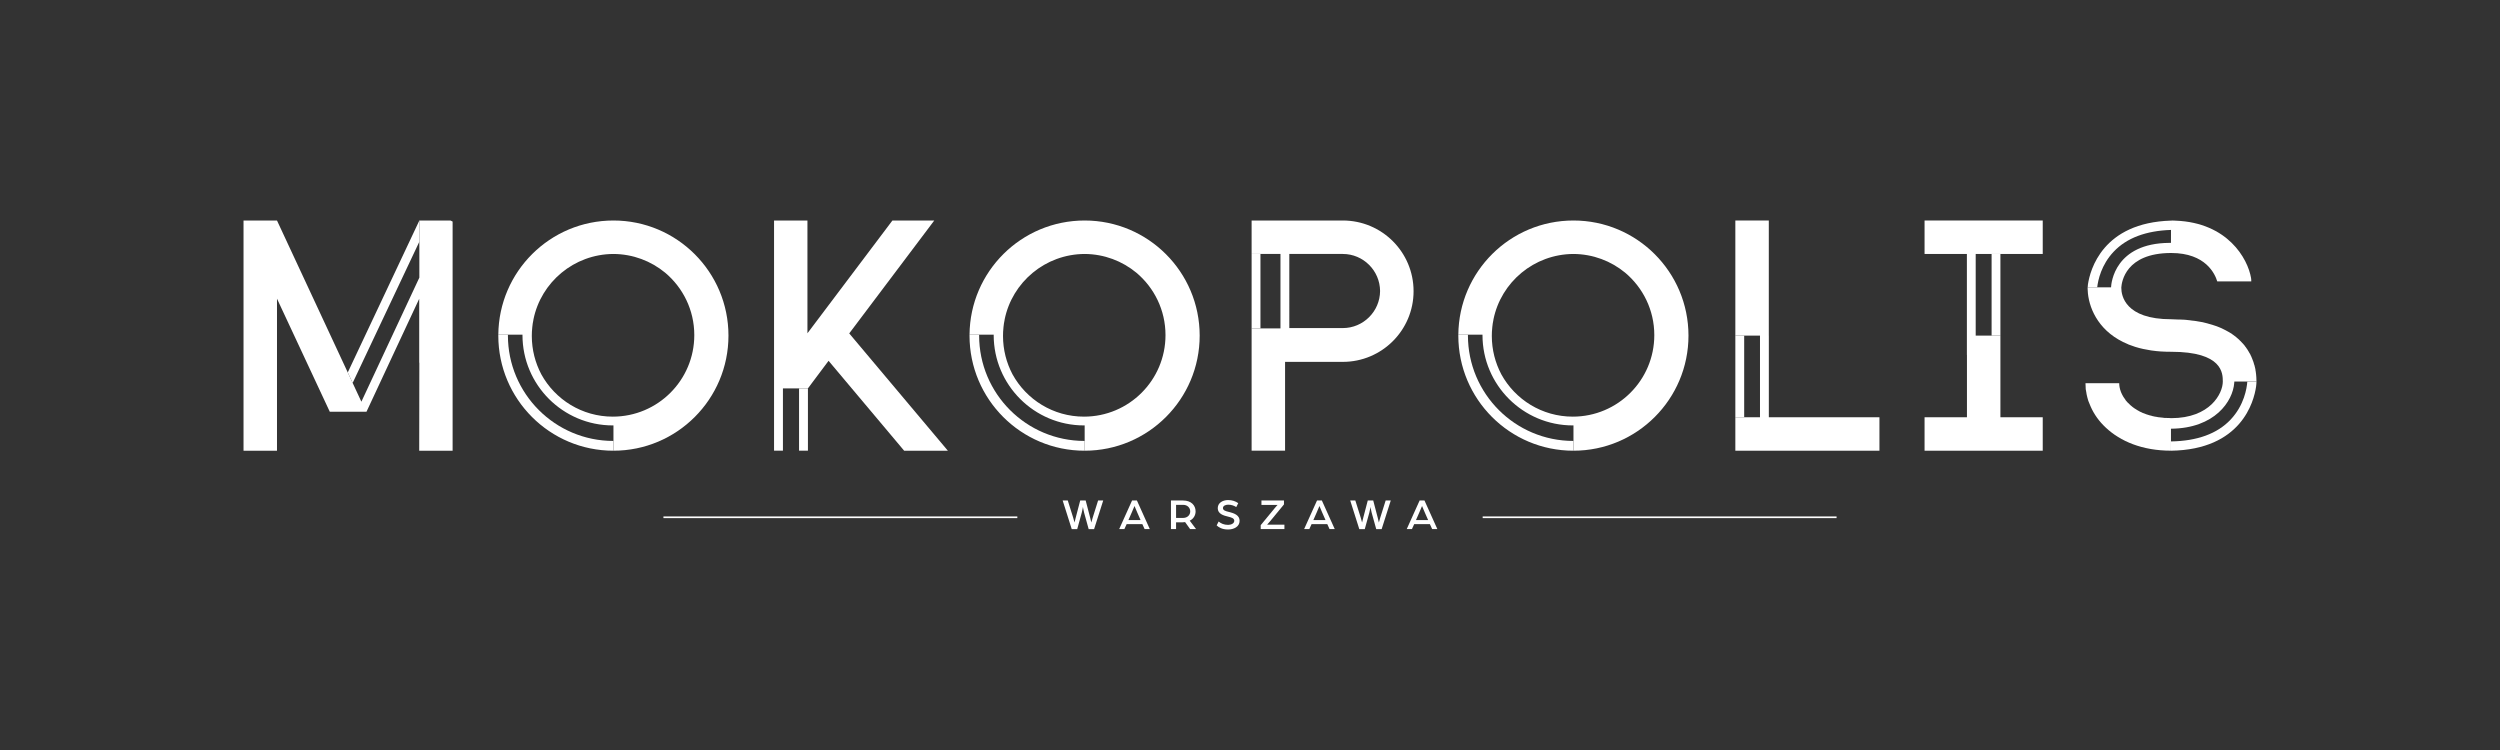 <?xml version="1.0" encoding="utf-8"?>
<!-- Generator: Adobe Illustrator 26.0.1, SVG Export Plug-In . SVG Version: 6.00 Build 0)  -->
<svg version="1.1" id="Calque_1" xmlns="http://www.w3.org/2000/svg" xmlns:xlink="http://www.w3.org/1999/xlink" x="0px" y="0px"
	 viewBox="0 0 566.929 170.079" enable-background="new 0 0 566.929 170.079" xml:space="preserve">
<rect x="0" y="0" width="566.929" height="170.079" fill="#333333" stroke="none"/>
<g>
	<rect x="336.228" y="117.113" fill="#FFFFFF" width="80.253" height="0.381"/>
	<rect x="150.449" y="117.113" fill="#FFFFFF" width="80.253" height="0.381"/>
	<path fill="#FFFFFF" d="M240.983,113.498h1.159l1.229,3.908c0.159,0.51,0.3,1.079,0.3,1.079s0.14-0.56,0.27-1.079l1.02-3.908h1.239
		l1.02,3.908c0.14,0.52,0.26,1.079,0.26,1.079s0.149-0.56,0.31-1.079l1.229-3.908h1.159l-2.068,6.496h-1.229l-1.04-3.758
		c-0.149-0.56-0.26-1.279-0.26-1.279s-0.109,0.72-0.26,1.279l-1.039,3.758h-1.239L240.983,113.498z"/>
	<path fill="#FFFFFF" d="M256.721,113.498h1.1l2.918,6.477h-1.179l-0.51-1.119h-3.559l-0.51,1.119h-1.179L256.721,113.498z
		 M258.65,117.936l-0.739-1.679c-0.28-0.64-0.64-1.51-0.64-1.51s-0.35,0.86-0.64,1.51l-0.739,1.679H258.65z"/>
	<path fill="#FFFFFF" d="M265.541,113.498h2.738c1.859,0,2.849,1.109,2.849,2.479c0,0.87-0.47,1.689-1.329,2.099l1.43,1.899h-1.35
		l-1.13-1.579c-0.18,0.03-0.379,0.05-0.579,0.05h-1.47v1.529h-1.159V113.498z M268.33,117.446c0.929,0,1.579-0.66,1.579-1.47
		c0-0.829-0.65-1.489-1.569-1.489h-1.64v2.959H268.33z"/>
	<path fill="#FFFFFF" d="M275.902,119.146l0.45-0.88c0.529,0.43,1.179,0.76,2.148,0.76c0.699,0,1.399-0.33,1.399-0.92
		s-0.67-0.77-1.329-0.93c-1.189-0.279-2.419-0.659-2.419-1.948c0-1.21,1.149-1.829,2.349-1.829c0.93,0,1.649,0.26,2.299,0.699
		l-0.45,0.89c-0.579-0.37-1.179-0.54-1.849-0.54c-0.43,0-1.169,0.181-1.169,0.77c0,0.521,0.579,0.69,1.358,0.88
		c1.229,0.29,2.419,0.75,2.419,2.009c0,1.359-1.339,1.969-2.618,1.969C277.081,120.074,276.331,119.545,275.902,119.146z"/>
	<path fill="#FFFFFF" d="M285.892,119.095l3.218-3.907c0.369-0.46,0.619-0.689,0.619-0.689h-3.668v-1h5.108v0.89l-3.109,3.778
		c-0.398,0.479-0.709,0.81-0.709,0.81h3.918v0.999h-5.376V119.095z"/>
	<path fill="#FFFFFF" d="M298.661,113.498h1.1l2.918,6.477h-1.18l-0.51-1.119h-3.559l-0.51,1.119h-1.178L298.661,113.498z
		 M300.589,117.936l-0.738-1.679c-0.281-0.64-0.641-1.51-0.641-1.51s-0.35,0.86-0.639,1.51l-0.74,1.679H300.589z"/>
	<path fill="#FFFFFF" d="M306.192,113.498h1.158l1.23,3.908c0.158,0.51,0.299,1.079,0.299,1.079s0.141-0.56,0.27-1.079l1.02-3.908
		h1.24l1.02,3.908c0.139,0.52,0.26,1.079,0.26,1.079s0.148-0.56,0.309-1.079l1.23-3.908h1.158l-2.068,6.496h-1.229l-1.041-3.758
		c-0.148-0.56-0.26-1.279-0.26-1.279s-0.109,0.72-0.26,1.279l-1.039,3.758h-1.238L306.192,113.498z"/>
	<path fill="#FFFFFF" d="M321.93,113.498h1.1l2.918,6.477h-1.18l-0.51-1.119H320.7l-0.51,1.119h-1.178L321.93,113.498z
		 M323.858,117.936l-0.738-1.679c-0.281-0.64-0.641-1.51-0.641-1.51s-0.35,0.86-0.639,1.51l-0.74,1.679H323.858z"/>
</g>
<g>
	<path fill="#FFFFFF" d="M304.514,50.004h-13.097h-4.352h-3.235v7.587h6.544v16.883h-6.544v27.725h7.587V82.062h13.097
		c8.857,0,16.044-7.18,16.044-16.022C320.558,57.169,313.372,50.004,304.514,50.004z M304.514,74.398h-12.135V57.591h2.53h9.605
		c4.64,0,8.419,3.778,8.449,8.404C312.934,70.62,309.155,74.398,304.514,74.398z"/>
	<rect x="283.831" y="57.591" fill="#FFFFFF" width="2.004" height="16.883"/>
	<polygon fill="#FFFFFF" points="401.12,94.622 401.12,76.096 401.114,76.096 401.114,74.943 401.114,50.004 393.527,50.004 
		393.527,76.107 399.116,76.107 399.116,94.622 393.527,94.622 393.527,102.209 426.204,102.209 426.204,94.622 	"/>
	<rect x="393.527" y="76.107" fill="#FFFFFF" width="2.004" height="18.515"/>
	<g>
		<path fill="#FFFFFF" d="M356.818,99.992c-0.005,0-0.01,0-0.015,0c-13.209,0-23.918-10.711-23.918-23.924
			c0-0.058,0.004-0.115,0.004-0.173h-2.177c-0.001,0.071-0.005,0.141-0.005,0.212c0,14.416,11.683,26.102,26.095,26.102
			c0.005,0,0.01,0,0.015,0V99.992z"/>
	</g>
	<g>
		<path fill="#FFFFFF" d="M245.971,99.992c-0.005,0-0.01,0-0.015,0c-13.209,0-23.918-10.711-23.918-23.924
			c0-0.058,0.004-0.115,0.004-0.173h-2.177c-0.001,0.071-0.005,0.141-0.005,0.212c0,14.416,11.683,26.102,26.095,26.102
			c0.005,0,0.01,0,0.015,0V99.992z"/>
	</g>
	<g>
		<path fill="#FFFFFF" d="M139.114,99.992c-0.005,0-0.01,0-0.015,0c-13.209,0-23.918-10.711-23.918-23.924
			c0-0.058,0.004-0.115,0.004-0.173h-2.177c-0.001,0.071-0.005,0.141-0.005,0.212c0,14.416,11.683,26.102,26.095,26.102
			c0.005,0,0.01,0,0.015,0V99.992z"/>
	</g>
	<polygon fill="#FFFFFF" points="79.971,86.844 95.097,54.806 95.097,50.004 78.861,84.462 	"/>
	<path fill="#FFFFFF" d="M102.156,50.004h-7.059v12.947L81.951,91.095l-19.137-41.09h-7.089h-0.5v0.241v1.224v50.739h7.588V67.734
		l11.97,25.633h3.324h4.913h0.091l6.163-13.214l5.792-12.399v14.505c0.015,0,0.015-0.016,0.031-0.016l-0.031,19.966h7.573V51.47
		v-1.224L102.156,50.004z"/>
	<polygon fill="#FFFFFF" points="192.581,75.608 211.867,50.004 202.375,50.004 183.105,75.577 183.105,50.004 175.533,50.004 
		175.533,102.199 177.546,102.199 177.546,88.077 183.211,88.077 187.896,81.819 205.036,102.209 214.95,102.209 	"/>
	<rect x="181.202" y="88.077" fill="#FFFFFF" width="2.013" height="14.122"/>
	<polygon fill="#FFFFFF" points="463.234,102.209 463.234,94.622 453.636,94.622 453.636,76.107 448.032,76.107 448.032,57.591 
		463.234,57.591 463.234,50.004 436.436,50.004 436.436,57.591 446.034,57.591 446.034,80.49 446.049,80.49 446.049,94.622 
		436.436,94.622 436.436,102.209 	"/>
	<rect x="451.638" y="57.591" fill="#FFFFFF" width="1.998" height="18.515"/>
	<path fill="#FFFFFF" d="M475.586,65.163c0.187-1.633,0.916-5.114,3.749-8.102c2.935-3.097,7.313-4.737,12.989-4.919l0.005-2.114
		c-15.499,0.463-18.362,11.16-18.848,14.49c-0.034,0.231-0.029,0.441-0.053,0.644h0.037H475.586z"/>
	<g>
		<path fill="#FFFFFF" d="M509.619,86.535h-0.002l0.002,0.083c-0.102,1.353-0.668,5.252-3.792,8.549
			c-3.026,3.193-7.578,4.843-13.512,4.937v2.023v0.082v0.001c15.956-0.237,18.805-11.131,19.296-14.499
			c0.064-0.437,0.089-0.835,0.094-1.177H509.619z"/>
	</g>
	<path fill="#FFFFFF" d="M511.674,85.609c-0.025-0.431-0.066-0.889-0.142-1.386c0-0.062-0.023-0.107-0.039-0.167
		c0-0.105-0.022-0.226-0.037-0.347c-0.031-0.046-0.031-0.122-0.047-0.183c-0.037-0.105-0.06-0.226-0.074-0.333
		c-0.039-0.061-0.039-0.135-0.039-0.195c-0.045-0.107-0.084-0.227-0.121-0.348c0-0.06-0.052-0.121-0.052-0.181
		c-0.016-0.136-0.068-0.243-0.105-0.378c-0.031-0.06-0.054-0.107-0.068-0.167c-0.144-0.362-0.265-0.74-0.44-1.117
		c-0.029-0.031-0.037-0.076-0.068-0.122c-0.082-0.135-0.135-0.271-0.189-0.423c-0.052-0.045-0.09-0.121-0.128-0.181
		c-0.045-0.12-0.136-0.257-0.203-0.364c-0.039-0.074-0.076-0.121-0.115-0.181c-0.061-0.15-0.166-0.272-0.241-0.393
		c-0.037-0.06-0.083-0.105-0.121-0.166c-0.091-0.167-0.212-0.317-0.348-0.469c-0.014-0.03-0.022-0.045-0.022-0.06
		c-0.175-0.181-0.333-0.378-0.469-0.559c-0.023-0.015-0.037-0.031-0.053-0.031c-0.144-0.181-0.295-0.333-0.453-0.498
		c-0.039-0.031-0.076-0.091-0.129-0.105c-0.121-0.167-0.272-0.272-0.416-0.409c-0.022-0.031-0.09-0.105-0.173-0.136
		c-0.121-0.121-0.265-0.226-0.401-0.362c-0.076-0.031-0.144-0.076-0.196-0.136c-0.158-0.136-0.317-0.241-0.506-0.378
		c-0.068-0.016-0.105-0.047-0.129-0.107c-0.498-0.286-0.975-0.604-1.534-0.876c-0.015-0.031-0.107-0.045-0.159-0.076
		c-0.197-0.105-0.423-0.212-0.635-0.317c-0.084-0.031-0.189-0.076-0.241-0.105c-0.227-0.091-0.453-0.197-0.665-0.272
		c-0.105-0.031-0.189-0.076-0.279-0.107c-0.258-0.074-0.469-0.15-0.733-0.241c-0.068-0.016-0.16-0.06-0.228-0.076
		c-0.317-0.105-0.627-0.181-0.96-0.271c-0.037-0.015-0.053-0.015-0.09-0.031c-0.356-0.091-0.757-0.197-1.142-0.286
		c-0.014,0-0.052-0.016-0.097-0.016c-0.37-0.06-0.703-0.136-1.059-0.181c-0.105-0.016-0.226-0.047-0.347-0.061
		c-0.295-0.031-0.574-0.091-0.907-0.107c-0.128-0.029-0.28-0.06-0.409-0.06c-0.31-0.029-0.627-0.076-0.96-0.105
		c-0.144,0-0.257,0-0.385-0.031c-0.362-0.015-0.734-0.045-1.103-0.045c-0.105,0-0.212,0-0.317,0c-0.506-0.031-1.012-0.06-1.534-0.06
		c-10.49,0-11.306-5.426-11.306-7.073c0-0.031,0-0.076,0-0.167c0.091-1.193,0.93-7.754,11.254-7.784c0,0,0.037,0,0.052,0
		c7.875,0,9.952,4.806,10.444,6.439h7.716c0-0.272,0-0.529-0.052-0.786c-0.742-4.378-5.305-12.531-17.093-12.985
		c-0.212-0.008-0.416-0.024-0.633-0.027c-0.141,0.003-0.281,0.005-0.42,0.009l-0.005,2.114l-0.006,2.938l-0.367,0.003
		c-12.36,0.09-13.181,9.074-13.221,10.081h-3.142h-2.122h-0.037c0,0.045-0.014,0.121-0.014,0.167c0,0.086,0.007,0.178,0.009,0.266
		c0.007,0.298,0.027,0.605,0.059,0.921c0.394,3.867,2.75,8.956,9.112,11.554c0.039,0.029,0.076,0.029,0.107,0.06
		c0.491,0.181,1.005,0.362,1.542,0.545c0.015,0.014,0.022,0.014,0.053,0.014c0.559,0.182,1.125,0.317,1.73,0.453
		c0.566,0.121,1.172,0.228,1.806,0.333c0.068,0,0.173,0.015,0.249,0.031c0.605,0.09,1.24,0.15,1.882,0.197
		c0.105,0.014,0.212,0.014,0.28,0.014c0.687,0.046,1.382,0.06,2.123,0.06c11.69,0,11.705,4.912,11.705,6.757
		c0,2.705-2.886,8.297-11.705,8.297c-0.16,0-0.296-0.016-0.453-0.031c-0.385,0-0.786,0-1.127-0.029
		c-0.098-0.016-0.21-0.045-0.294-0.045c-0.416-0.031-0.771-0.076-1.135-0.121c-0.052-0.016-0.142-0.047-0.197-0.047
		c-0.37-0.045-0.748-0.121-1.102-0.211c-0.054,0-0.084-0.015-0.122-0.046c-0.37-0.076-0.716-0.181-1.065-0.302
		c-0.008,0-0.053,0-0.068-0.016c-0.341-0.105-0.687-0.241-0.998-0.378c0,0-0.006-0.015-0.022-0.031
		c-0.348-0.135-0.65-0.286-0.93-0.467c-0.015,0-0.015,0-0.015,0c-0.596-0.348-1.133-0.695-1.579-1.104
		c-0.031,0-0.031-0.015-0.031-0.015c-0.211-0.197-0.438-0.393-0.627-0.605c-0.037-0.014-0.037-0.045-0.076-0.06
		c-0.173-0.197-0.333-0.378-0.49-0.558c-0.031-0.061-0.031-0.091-0.068-0.136c-0.136-0.166-0.265-0.347-0.37-0.529
		c-0.068-0.09-0.099-0.166-0.152-0.241c-0.076-0.136-0.158-0.272-0.226-0.423c-0.068-0.107-0.122-0.272-0.175-0.378
		c-0.037-0.107-0.06-0.182-0.105-0.272c-0.249-0.666-0.356-1.3-0.356-1.874h-7.647c0,0.016,0,0.016,0,0.016
		c0,0.453,0.016,0.907,0.053,1.345c0.039,0.257,0.107,0.514,0.144,0.786c0.037,0.181,0.037,0.378,0.098,0.559
		c0.062,0.347,0.183,0.695,0.273,1.057c0.046,0.091,0.068,0.167,0.083,0.272c0.144,0.393,0.31,0.802,0.491,1.195
		c0.015,0.03,0.015,0.06,0.039,0.09c0.763,1.724,1.904,3.341,3.438,4.762c3.266,3.068,8.231,5.214,14.761,5.214v-0.082v-2.107
		v-2.792c9.971-0.084,14.047-6.249,14.35-10.398l0.022-0.296h2.933h2.087C511.706,86.254,511.694,85.937,511.674,85.609z"/>
	<path fill="#FFFFFF" d="M139.114,50.004c-14.366,0-25.989,11.577-26.11,25.89h5.484c0,0.034-0.005,0.067-0.005,0.102
		c0,11.292,9.186,20.478,20.478,20.478c0.051,0,0.101-0.007,0.153-0.008v5.742c14.389,0,26.081-11.684,26.081-26.102
		C165.195,61.688,153.503,50.004,139.114,50.004z M120.599,76.183c0-0.317,0.023-0.635,0.023-0.952
		c0.029-0.348,0.045-0.696,0.084-1.043c0.053-0.56,0.136-1.103,0.249-1.617c0.015-0.06,0.015-0.076,0.015-0.136
		c1.715-8.433,9.181-14.798,18.144-14.843c4.448,0.026,8.525,1.614,11.714,4.24c4.043,3.391,6.618,8.475,6.618,14.165
		c0,10.209-8.276,18.485-18.485,18.485c-6.99,0-13.07-3.882-16.212-9.605C121.38,82.281,120.599,79.325,120.599,76.183z"/>
	<path fill="#FFFFFF" d="M245.971,50.004c-14.366,0-25.989,11.577-26.11,25.89h5.484c0,0.034-0.005,0.067-0.005,0.102
		c0,11.292,9.186,20.478,20.478,20.478c0.051,0,0.101-0.007,0.153-0.008v5.742c14.389,0,26.081-11.684,26.081-26.102
		C272.051,61.688,260.36,50.004,245.971,50.004z M227.455,76.183c0-0.317,0.023-0.635,0.023-0.952
		c0.029-0.348,0.045-0.696,0.084-1.043c0.053-0.56,0.136-1.103,0.249-1.617c0.015-0.06,0.015-0.076,0.015-0.136
		c1.715-8.433,9.181-14.798,18.144-14.843c4.448,0.026,8.525,1.614,11.714,4.24c4.043,3.391,6.618,8.475,6.618,14.165
		c0,10.209-8.276,18.485-18.485,18.485c-6.99,0-13.07-3.882-16.212-9.605C228.236,82.281,227.455,79.325,227.455,76.183z"/>
	<path fill="#FFFFFF" d="M356.818,50.004c-14.366,0-25.989,11.577-26.11,25.89h5.484c0,0.034-0.005,0.067-0.005,0.102
		c0,11.292,9.186,20.478,20.478,20.478c0.051,0,0.101-0.007,0.153-0.008v5.742c14.389,0,26.081-11.684,26.081-26.102
		C382.898,61.688,371.207,50.004,356.818,50.004z M338.302,76.183c0-0.317,0.023-0.635,0.023-0.952
		c0.029-0.348,0.045-0.696,0.084-1.043c0.053-0.56,0.136-1.103,0.249-1.617c0.015-0.06,0.015-0.076,0.015-0.136
		c1.715-8.433,9.181-14.798,18.144-14.843c4.448,0.026,8.525,1.614,11.714,4.24c4.043,3.391,6.618,8.475,6.618,14.165
		c0,10.209-8.276,18.485-18.485,18.485c-6.99,0-13.07-3.882-16.212-9.605C339.083,82.281,338.302,79.325,338.302,76.183z"/>
</g>
</svg>
